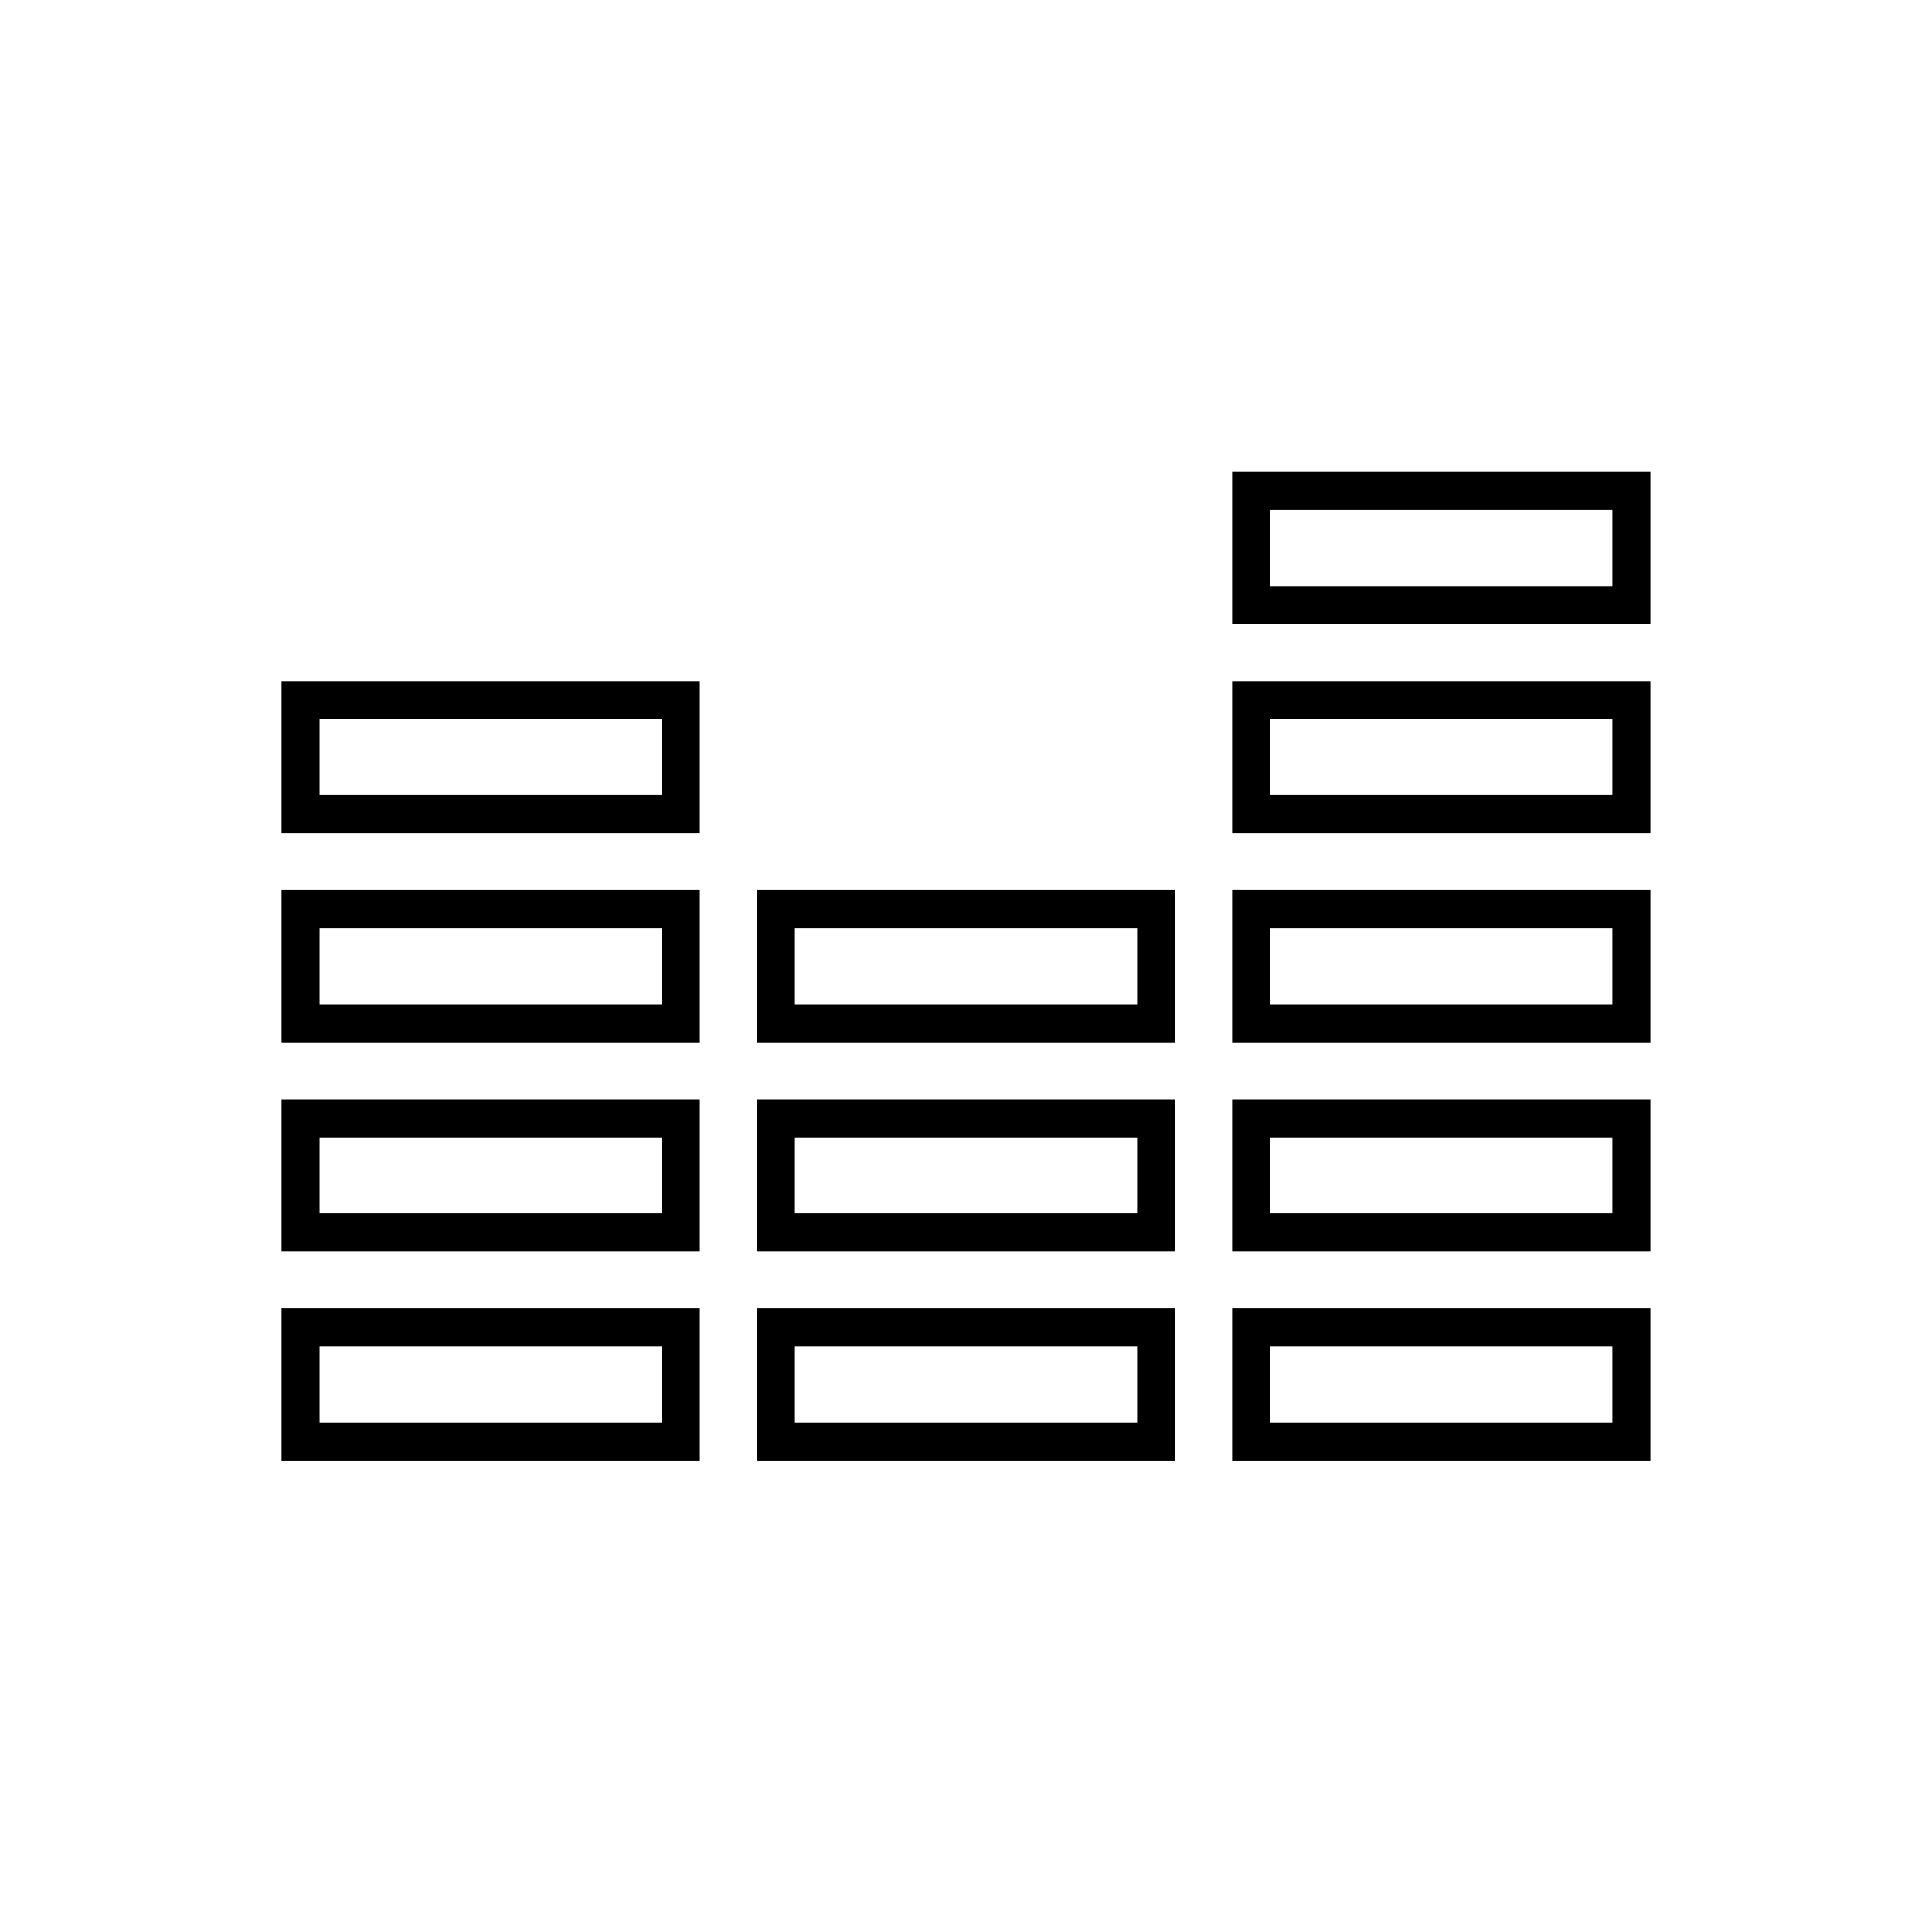 <?xml version="1.0" encoding="UTF-8"?>
<!-- Uploaded to: ICON Repo, www.svgrepo.com, Generator: ICON Repo Mixer Tools -->
<svg fill="#000000" width="800px" height="800px" version="1.1" viewBox="144 144 512 512" xmlns="http://www.w3.org/2000/svg">
 <g>
  <path d="m329.46 490.75v40.309h-110.84v-40.309zm-10.078 10.078h-90.688v20.152h90.688z"/>
  <path d="m329.46 435.33v40.309h-110.84v-40.309zm-10.078 10.078h-90.688v20.152h90.688z"/>
  <path d="m329.46 379.91v40.309h-110.84v-40.309zm-10.078 10.078h-90.688v20.152h90.688z"/>
  <path d="m329.46 324.49v40.309h-110.84v-40.309zm-10.078 10.078h-90.688v20.152h90.688z"/>
  <path d="m470.53 490.75v40.309h110.84v-40.309zm10.078 10.078h90.688v20.152h-90.688z"/>
  <path d="m470.53 435.33v40.309h110.84v-40.309zm10.078 10.078h90.688v20.152h-90.688z"/>
  <path d="m470.53 379.91v40.309h110.84v-40.309zm10.078 10.078h90.688v20.152h-90.688z"/>
  <path d="m470.53 324.49v40.309h110.84v-40.309zm10.078 10.078h90.688v20.152h-90.688z"/>
  <path d="m470.53 269.07v40.309h110.84v-40.309zm10.078 10.078h90.688v20.152h-90.688z"/>
  <path d="m344.58 490.75v40.309h110.84v-40.309zm10.078 10.078h90.688v20.152h-90.688z"/>
  <path d="m344.58 435.33v40.309h110.84v-40.309zm10.078 10.078h90.688v20.152h-90.688z"/>
  <path d="m344.58 379.91v40.309h110.84v-40.309zm10.078 10.078h90.688v20.152h-90.688z"/>
 </g>
</svg>